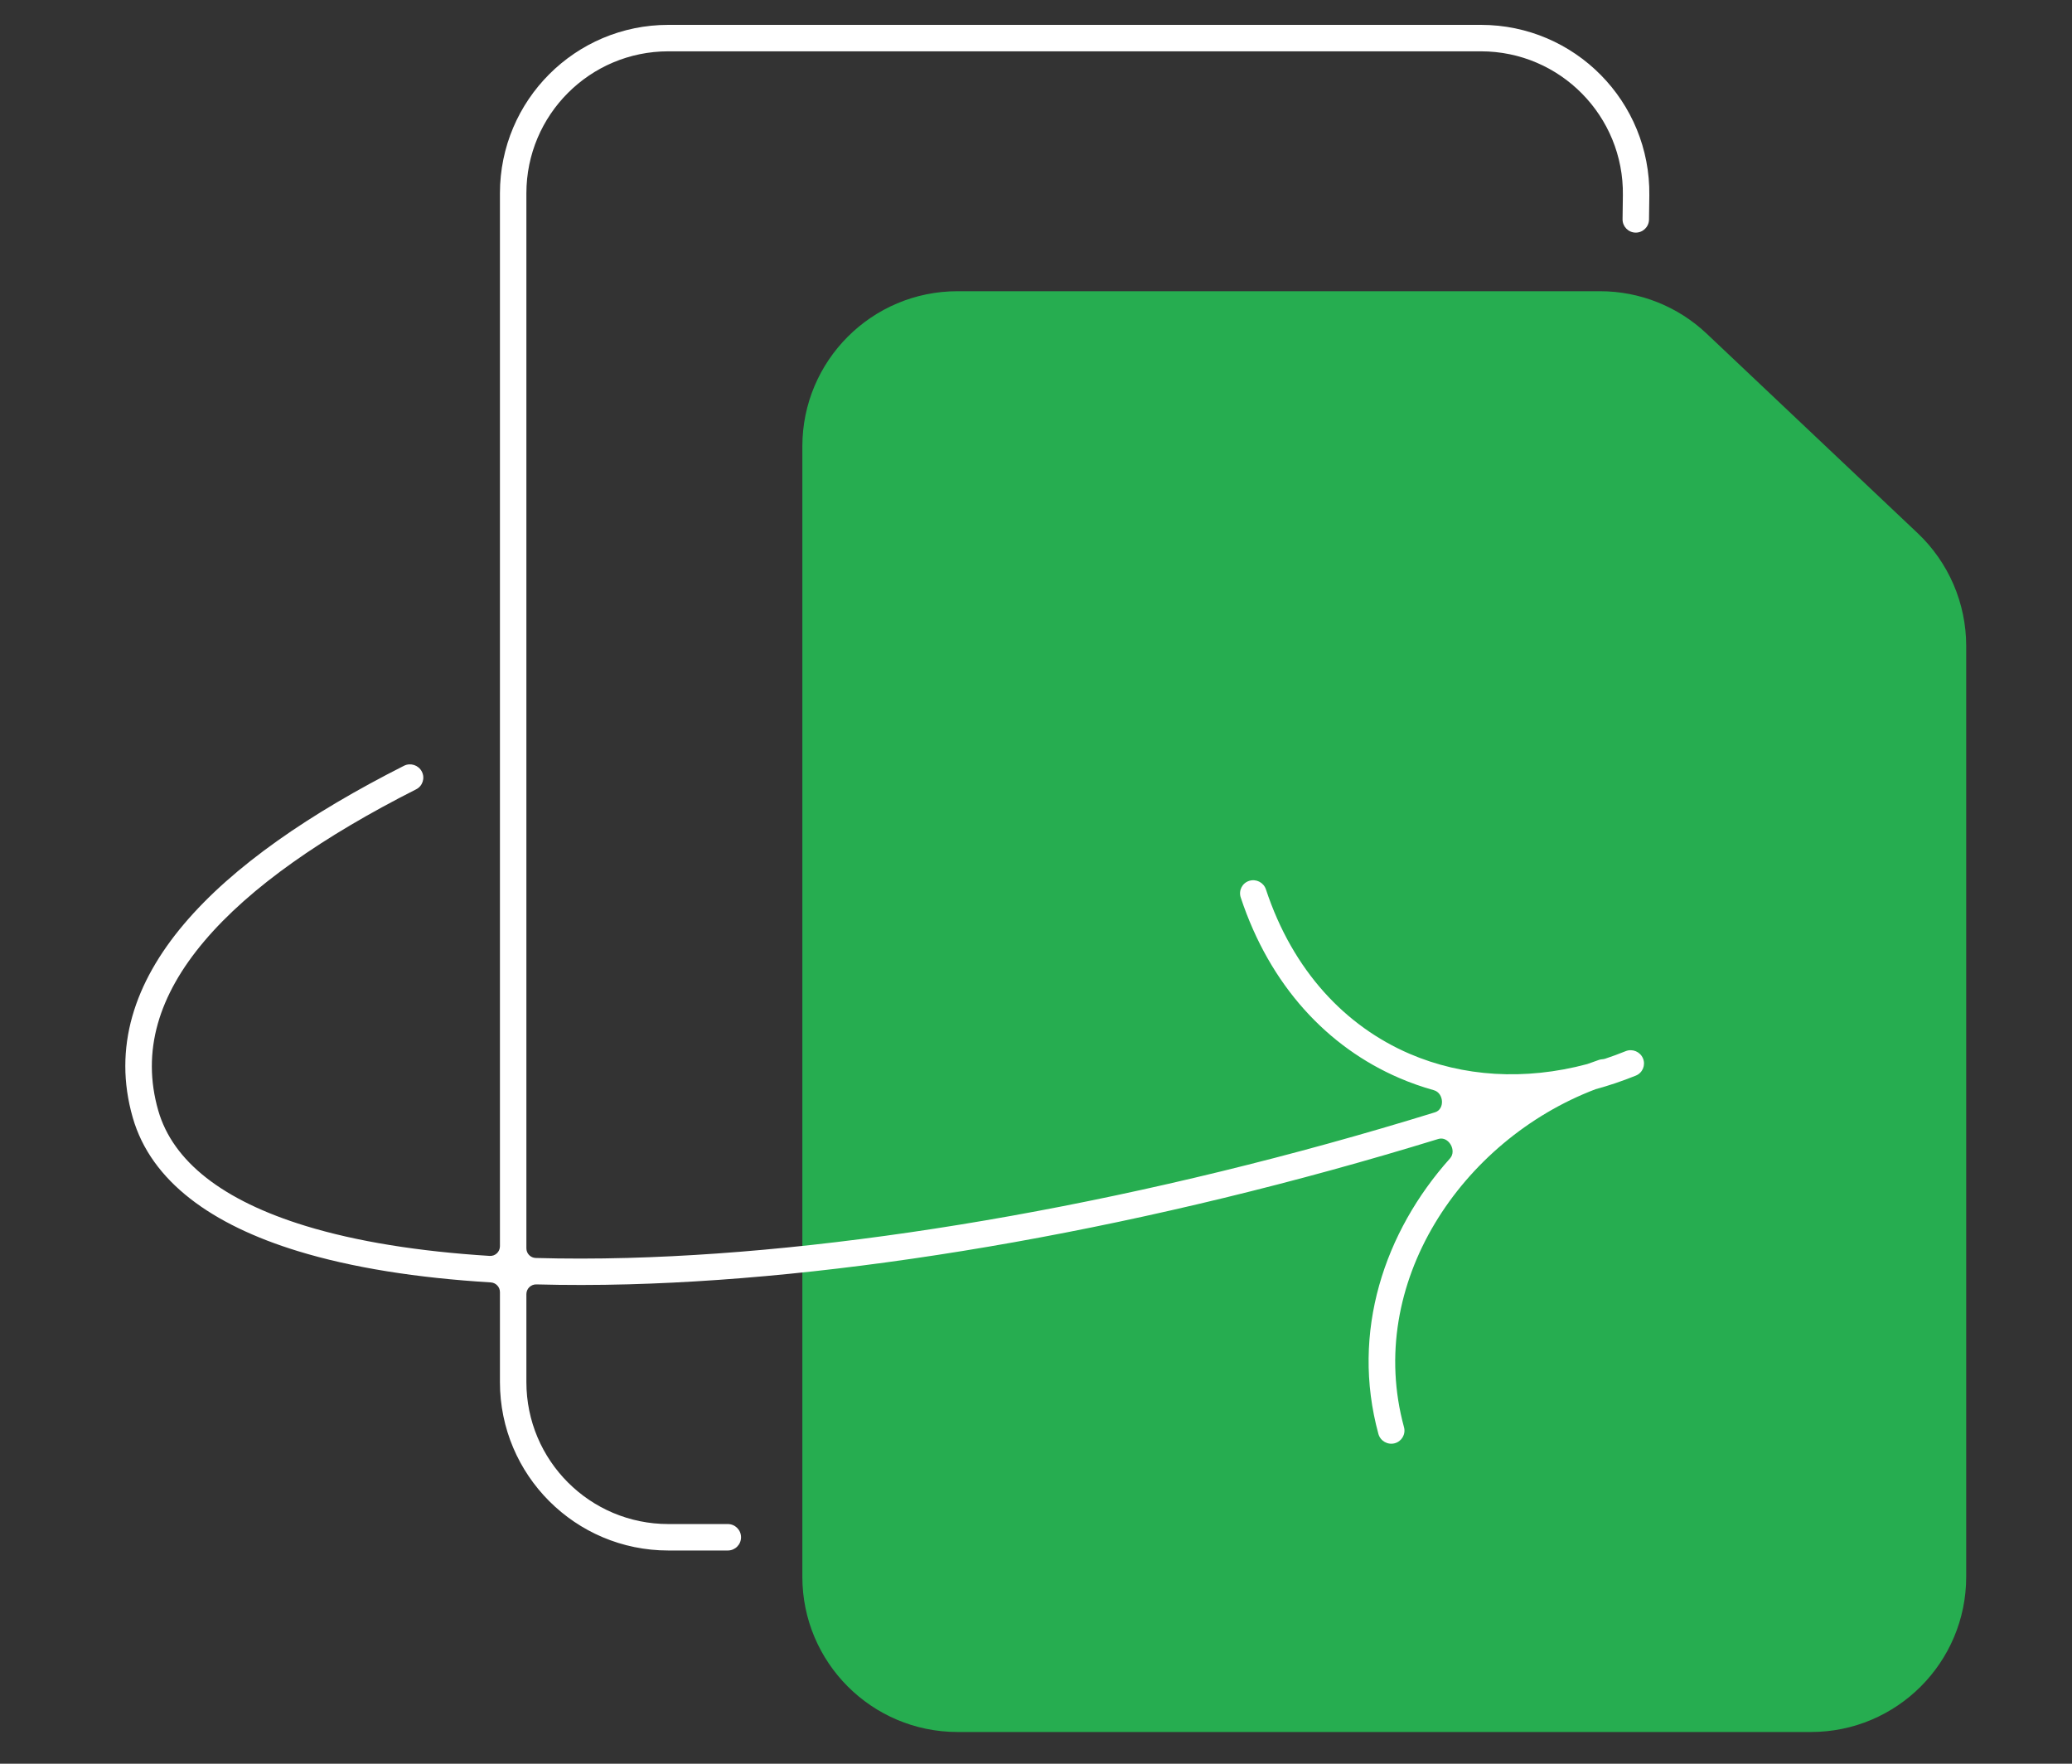 <svg width="235" height="200" viewBox="0 0 235 200" fill="none" xmlns="http://www.w3.org/2000/svg">
<rect x="0" y="0" width="235" height="200" fill="#333333" stroke="none"/>
<g clip-path="url(#clip0_18997_20312)">
<path d="M91 50.623C91 40.903 98.88 33.023 108.6 33.023H181.474C185.971 33.023 190.298 34.745 193.566 37.835L217.492 60.456C221.008 63.781 223 68.406 223 73.245V178.802C223 188.522 215.12 196.402 205.4 196.402H108.6C98.88 196.402 91 188.522 91 178.802V50.623Z" fill="#26AD50"/>
<path fill-rule="evenodd" clip-rule="evenodd" d="M75.801 2.82C65.252 2.82 56.701 11.372 56.701 21.92V141.322C56.701 141.953 56.17 142.455 55.541 142.416C47.493 141.914 40.435 140.785 34.64 139.01C25.287 136.144 19.612 131.725 17.947 125.927C16.018 119.21 17.998 112.838 23.168 106.726C28.372 100.573 36.722 94.806 47.196 89.507C47.934 89.134 48.224 88.234 47.843 87.496C47.463 86.759 46.556 86.463 45.818 86.837C35.196 92.21 26.439 98.195 20.862 104.789C15.251 111.423 12.777 118.794 15.056 126.731C17.148 134.013 24.081 138.9 33.775 141.87C39.913 143.751 47.314 144.916 55.659 145.421C56.243 145.456 56.701 145.938 56.701 146.523V156.722C56.701 167.271 65.252 175.822 75.801 175.822H82.547C83.376 175.822 84.047 175.15 84.047 174.322C84.047 173.494 83.376 172.822 82.547 172.822H75.801C66.909 172.822 59.701 165.614 59.701 156.722V146.75C59.701 146.128 60.217 145.63 60.839 145.647C64.195 145.739 67.681 145.735 71.28 145.638C97.795 144.92 130.707 139.13 163.133 129.155C164.285 128.801 165.259 130.463 164.455 131.361C157.013 139.676 153.179 151.038 156.333 162.598C156.551 163.397 157.378 163.874 158.179 163.664C158.981 163.453 159.455 162.635 159.237 161.837C154.799 145.574 165.746 129.3 180.96 123.514C182.488 123.099 184.014 122.585 185.531 121.97C186.298 121.66 186.662 120.787 186.343 120.022C186.025 119.257 185.144 118.889 184.377 119.199C183.602 119.513 182.825 119.799 182.049 120.056C181.928 120.095 181.801 120.109 181.674 120.122C181.563 120.132 181.452 120.156 181.342 120.192C180.895 120.341 180.451 120.499 180.011 120.665C172.922 122.558 165.913 122.096 159.876 119.499C152.613 116.374 146.635 110.109 143.577 100.853C143.317 100.067 142.466 99.634 141.677 99.886C140.888 100.138 140.459 100.98 140.719 101.767C144.03 111.785 150.585 118.751 158.699 122.242C159.974 122.791 161.284 123.252 162.623 123.626C163.763 123.944 163.89 125.781 162.76 126.13C130.375 136.14 97.518 141.933 71.177 142.645C67.572 142.743 64.095 142.745 60.763 142.651C60.17 142.634 59.701 142.148 59.701 141.555V21.92C59.701 13.028 66.909 5.82 75.801 5.82H167.963C176.94 5.82 184.182 13.161 184.062 22.136L184.026 24.858C184.014 25.686 184.677 26.367 185.505 26.378C186.334 26.389 187.014 25.726 187.025 24.898L187.062 22.176C187.204 11.528 178.612 2.82 167.963 2.82H75.801Z" fill="white"/>
</g>
<defs>
<clipPath id="clip0_18997_20312">
<rect width="235" height="200" fill="white"/>
</clipPath>
</defs>
</svg>

